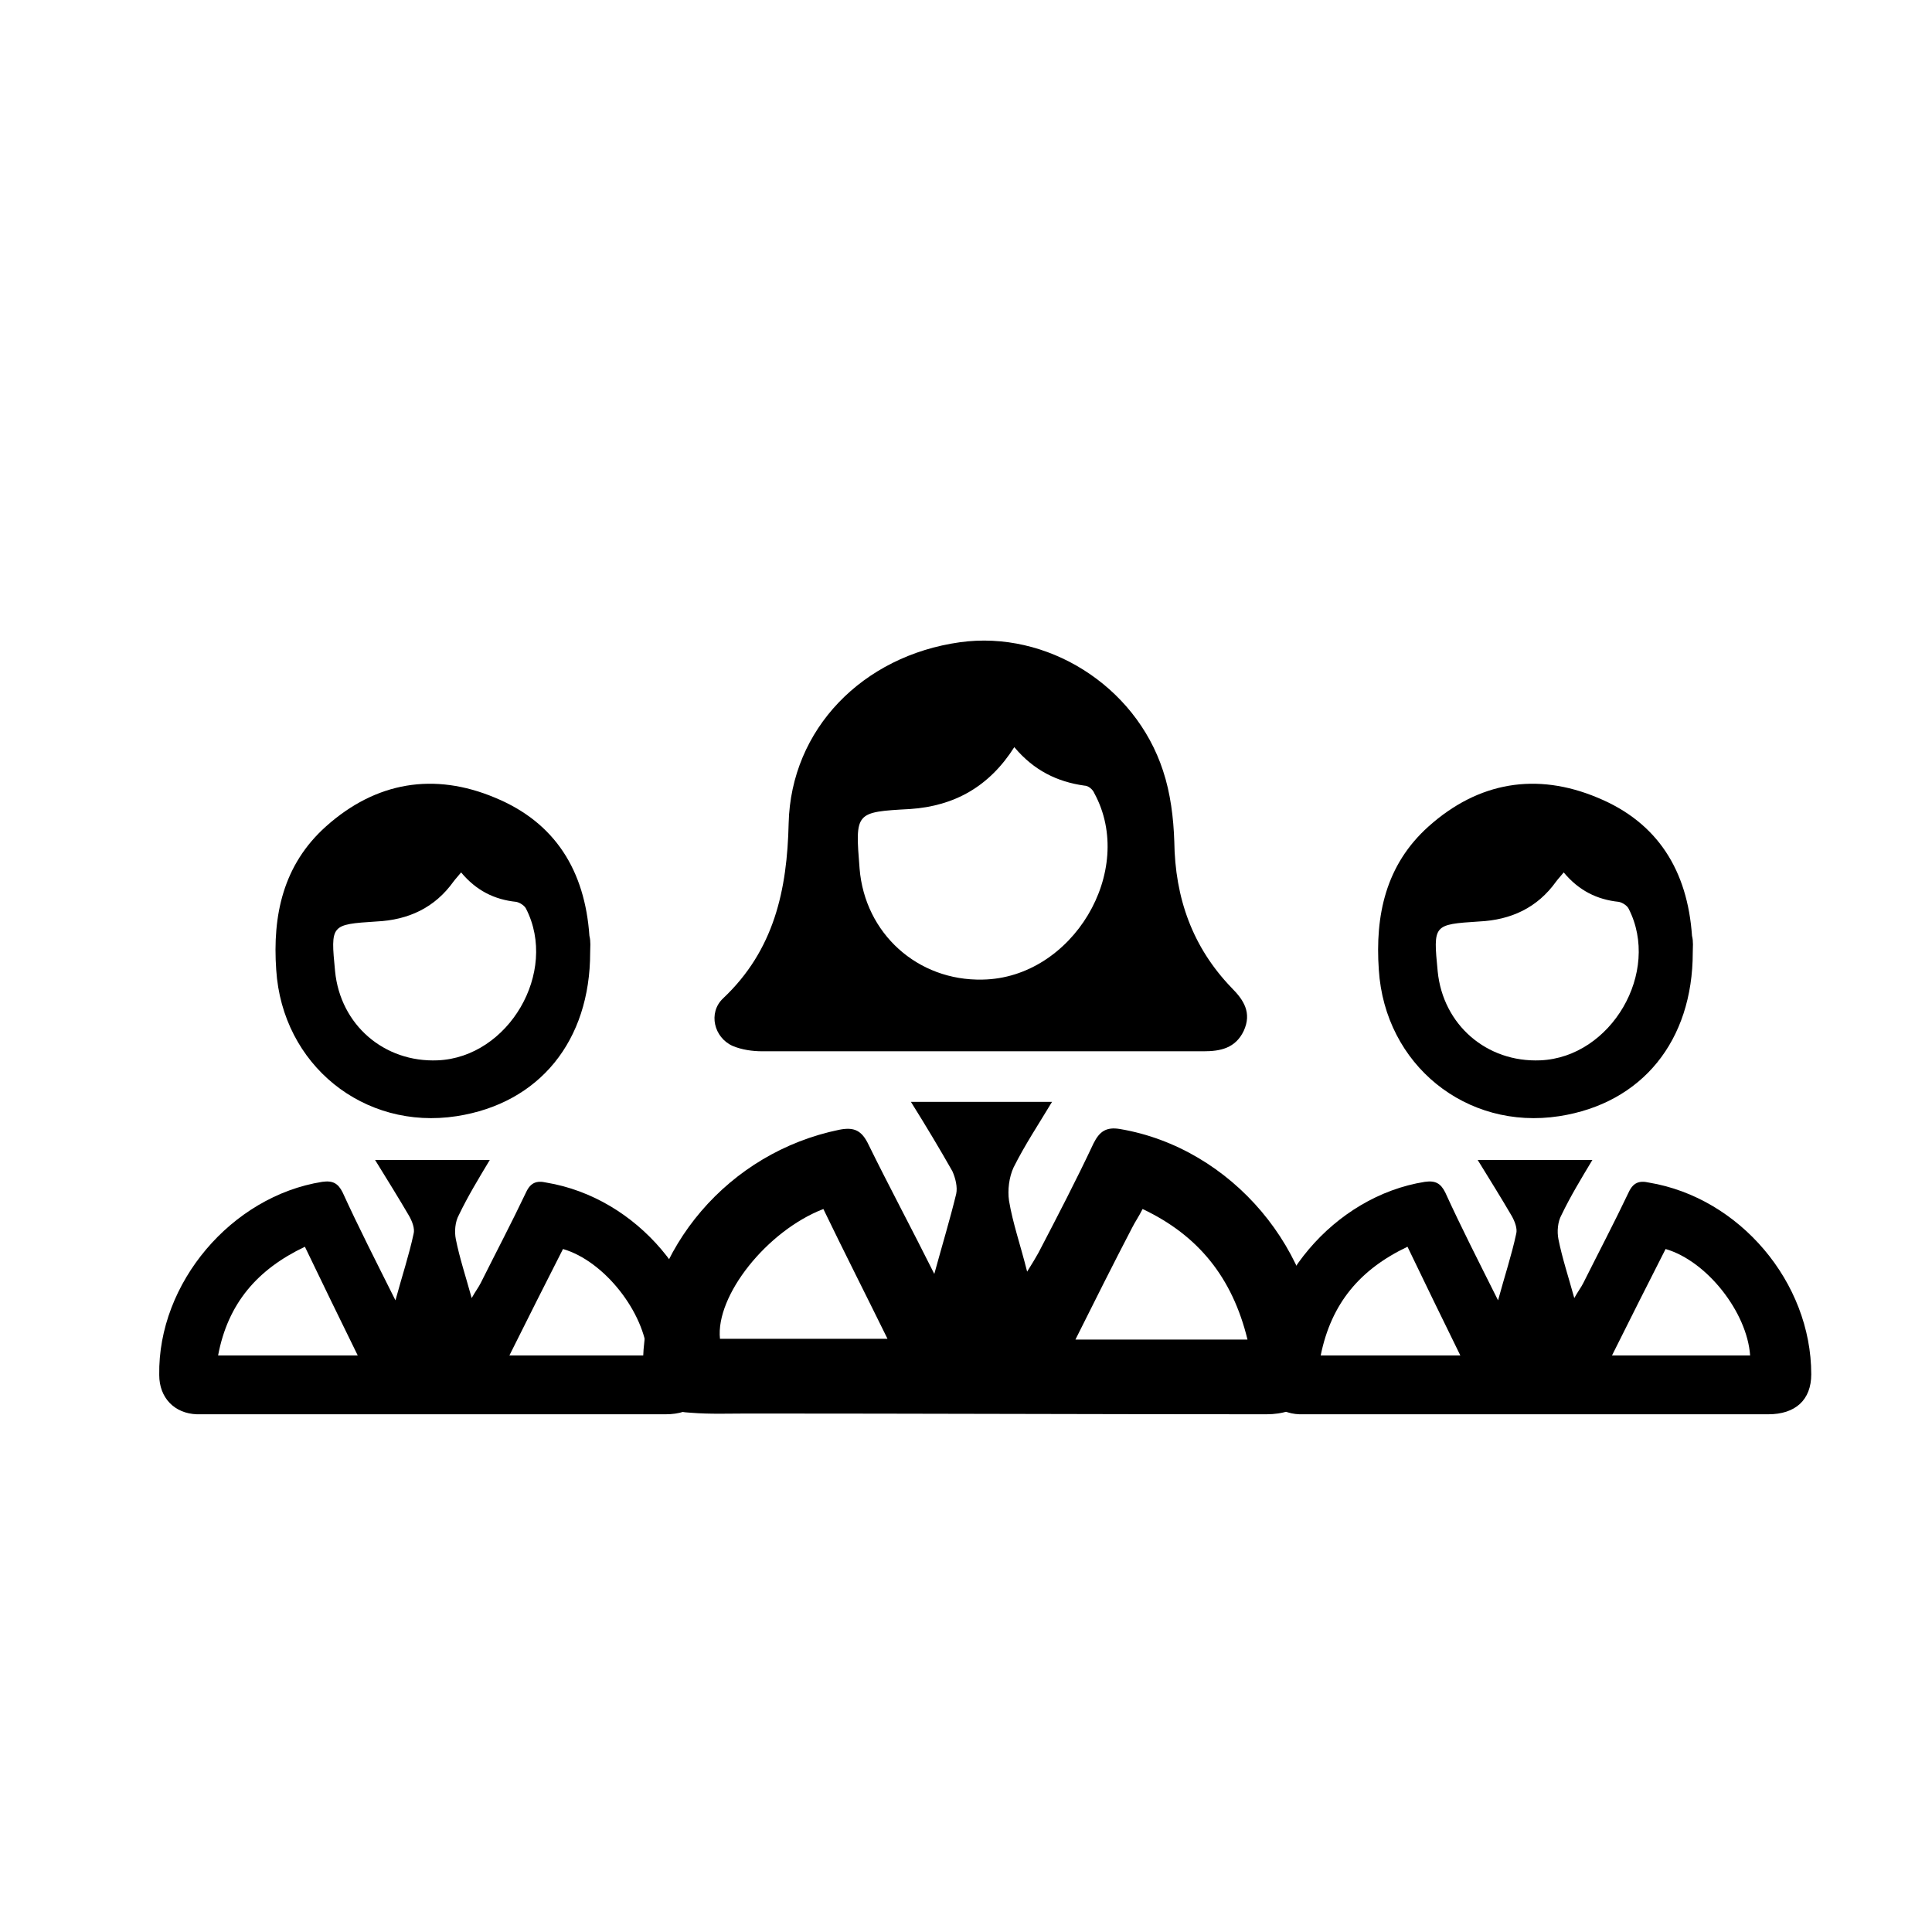 <?xml version="1.0" encoding="utf-8"?>
<!-- Generator: Adobe Illustrator 24.3.0, SVG Export Plug-In . SVG Version: 6.00 Build 0)  -->
<svg version="1.1" id="Layer_1" xmlns="http://www.w3.org/2000/svg" xmlns:xlink="http://www.w3.org/1999/xlink" x="0px" y="0px"
	 viewBox="0 0 256 256" style="enable-background:new 0 0 256 256;" xml:space="preserve">
<style type="text/css">
	.st0{fill:none;stroke:#000000;stroke-width:10.284;stroke-miterlimit:10;}
	.st1{fill:none;stroke:#000000;stroke-width:13.871;stroke-miterlimit:10;}
	.st2{stroke:#000000;stroke-width:13.871;stroke-miterlimit:10;}
</style>
<g>
	<g>
		<path d="M198.5,172.3c0.9-3.3,1.8-6,2.4-8.8c0.2-0.7-0.2-1.7-0.6-2.4c-1.4-2.4-2.9-4.8-4.5-7.4c5.2,0,10,0,15.2,0
			c-1.5,2.5-2.9,4.8-4.1,7.3c-0.5,0.9-0.6,2.2-0.4,3.2c0.5,2.5,1.3,4.9,2.1,7.8c0.5-0.9,0.9-1.4,1.2-2c2-4,4.1-8,6-12
			c0.6-1.3,1.4-1.6,2.7-1.3c12,2,21.5,13.2,21.5,25.4c0,3.4-2.1,5.3-5.7,5.3c-19.4,0-38.8,0-58.2,0c-1.3,0-2.6,0-3.9,0
			c-3-0.1-5-2.2-5-5.2c-0.2-12.2,9.6-23.7,21.6-25.6c1.4-0.2,2.1,0.2,2.7,1.4C193.6,162.6,195.9,167.1,198.5,172.3z M175,179.6
			c6.2,0,12.2,0,18.5,0c-2.4-4.9-4.7-9.6-7-14.4C180.2,168.2,176.4,172.7,175,179.6z M213.6,179.6c6.4,0,12.3,0,18.3,0
			c-0.4-5.7-5.7-12.5-11.2-14.1C218.4,170,216.1,174.6,213.6,179.6z"/>
		<path d="M224.3,126.2c0,11.7-6.7,20-17.7,21.7c-12.3,1.9-23.1-6.8-23.9-19.4c-0.5-7.2,0.9-13.9,6.6-19c6.6-5.9,14.3-7.2,22.4-3.8
			c8,3.3,11.9,9.7,12.5,18.3C224.4,124.8,224.3,125.5,224.3,126.2z M207.2,115.6c-0.4,0.5-0.7,0.8-1,1.2c-2.5,3.5-6,5.1-10.2,5.3
			c-6.1,0.4-6.1,0.4-5.5,6.6c0.7,7.1,6.5,12.1,13.6,11.8c9.4-0.4,16-11.7,11.7-20.1c-0.2-0.4-0.8-0.8-1.3-0.9
			C211.6,119.2,209.2,118,207.2,115.6z"/>
	</g>
	<g>
		<path d="M52.4,172.3c0.9-3.3,1.8-6,2.4-8.8c0.2-0.7-0.2-1.7-0.6-2.4c-1.4-2.4-2.9-4.8-4.5-7.4c5.2,0,10,0,15.2,0
			c-1.5,2.5-2.9,4.8-4.1,7.3c-0.5,0.9-0.6,2.2-0.4,3.2c0.5,2.5,1.3,4.9,2.1,7.8c0.5-0.9,0.9-1.4,1.2-2c2-4,4.1-8,6-12
			c0.6-1.3,1.4-1.6,2.7-1.3c12,2,21.5,13.2,21.5,25.4c0,3.4-2.1,5.3-5.7,5.3c-19.4,0-38.8,0-58.2,0c-1.3,0-2.6,0-3.9,0
			c-3-0.1-5-2.2-5-5.2c-0.2-12.2,9.6-23.7,21.6-25.6c1.4-0.2,2.1,0.2,2.7,1.4C47.5,162.6,49.8,167.1,52.4,172.3z M28.9,179.6
			c6.2,0,12.2,0,18.5,0c-2.4-4.9-4.7-9.6-7-14.4C34.1,168.2,30.2,172.7,28.9,179.6z M67.5,179.6c6.4,0,12.3,0,18.3,0
			c-0.4-5.7-5.7-12.5-11.2-14.1C72.3,170,70,174.6,67.5,179.6z"/>
		<path d="M78.2,126.2c0,11.7-6.7,20-17.7,21.7c-12.3,1.9-23.1-6.8-23.9-19.4c-0.5-7.2,0.9-13.9,6.6-19c6.6-5.9,14.3-7.2,22.4-3.8
			c8,3.3,11.9,9.7,12.5,18.3C78.3,124.8,78.2,125.5,78.2,126.2z M61.1,115.6c-0.4,0.5-0.7,0.8-1,1.2c-2.5,3.5-6,5.1-10.2,5.3
			c-6.1,0.4-6.1,0.4-5.5,6.6c0.7,7.1,6.5,12.1,13.6,11.8c9.4-0.4,16-11.7,11.7-20.1c-0.2-0.4-0.8-0.8-1.3-0.9
			C65.5,119.2,63.1,118,61.1,115.6z"/>
	</g>
	<g>
		<path d="M123.8,168.8c1.1-4,2.1-7.3,2.9-10.6c0.2-0.9-0.1-2.1-0.5-3c-1.7-3-3.5-6-5.5-9.2c6.3,0,12.3,0,18.7,0
			c-1.8,3-3.6,5.7-5.1,8.7c-0.6,1.3-0.8,3-0.6,4.4c0.5,3,1.5,5.8,2.4,9.4c0.7-1.1,1.1-1.8,1.5-2.5c2.5-4.8,5-9.6,7.3-14.5
			c0.8-1.6,1.7-2.2,3.5-1.9c14.8,2.5,26.4,16.2,26.4,31.3c0,4.1-2.6,6.5-7,6.5c-22.9,0-45.8-0.1-68.7-0.1c-2.5,0-5,0.1-7.5-0.1
			c-4.5-0.2-6.6-2.5-6.4-7c0.5-14.9,11.4-27.5,26-30.5c2-0.4,3,0.1,3.9,2C117.8,157.2,120.7,162.6,123.8,168.8z M109.1,160.2
			c-7.5,2.9-14.3,11.5-13.7,17.2c7.3,0,14.6,0,22.2,0C114.7,171.5,111.9,166,109.1,160.2z M142.5,177.5c7.8,0,15.1,0,22.8,0
			c-2-8.2-6.5-13.8-13.9-17.3c-0.5,1-1,1.7-1.4,2.5C147.5,167.5,145.1,172.3,142.5,177.5z"/>
		<path d="M130.1,139.3c-9.7,0-19.4,0-29.1,0c-1.3,0-2.7-0.2-3.9-0.7c-2.5-1.1-3.3-4.4-1.3-6.3c6.8-6.4,8.5-14.4,8.7-23.2
			c0.3-12.5,9.8-22.2,22.7-24c11.5-1.6,23.2,5.7,26.9,17c1,3,1.4,6.3,1.5,9.4c0.1,7.5,2.4,14,7.6,19.4c1.6,1.6,2.7,3.3,1.6,5.7
			c-1.1,2.3-3.1,2.7-5.3,2.7C149.6,139.3,139.8,139.3,130.1,139.3z M134.4,99c-3.3,5.2-7.9,7.8-13.8,8.2c-7.3,0.4-7.3,0.4-6.7,7.9
			c0.7,8.6,7.7,14.9,16.3,14.7c11.9-0.2,20.4-14.4,14.8-24.7c-0.2-0.5-0.8-1-1.3-1C140.1,103.6,137,102.1,134.4,99z"/>
	</g>
</g>
</svg>
